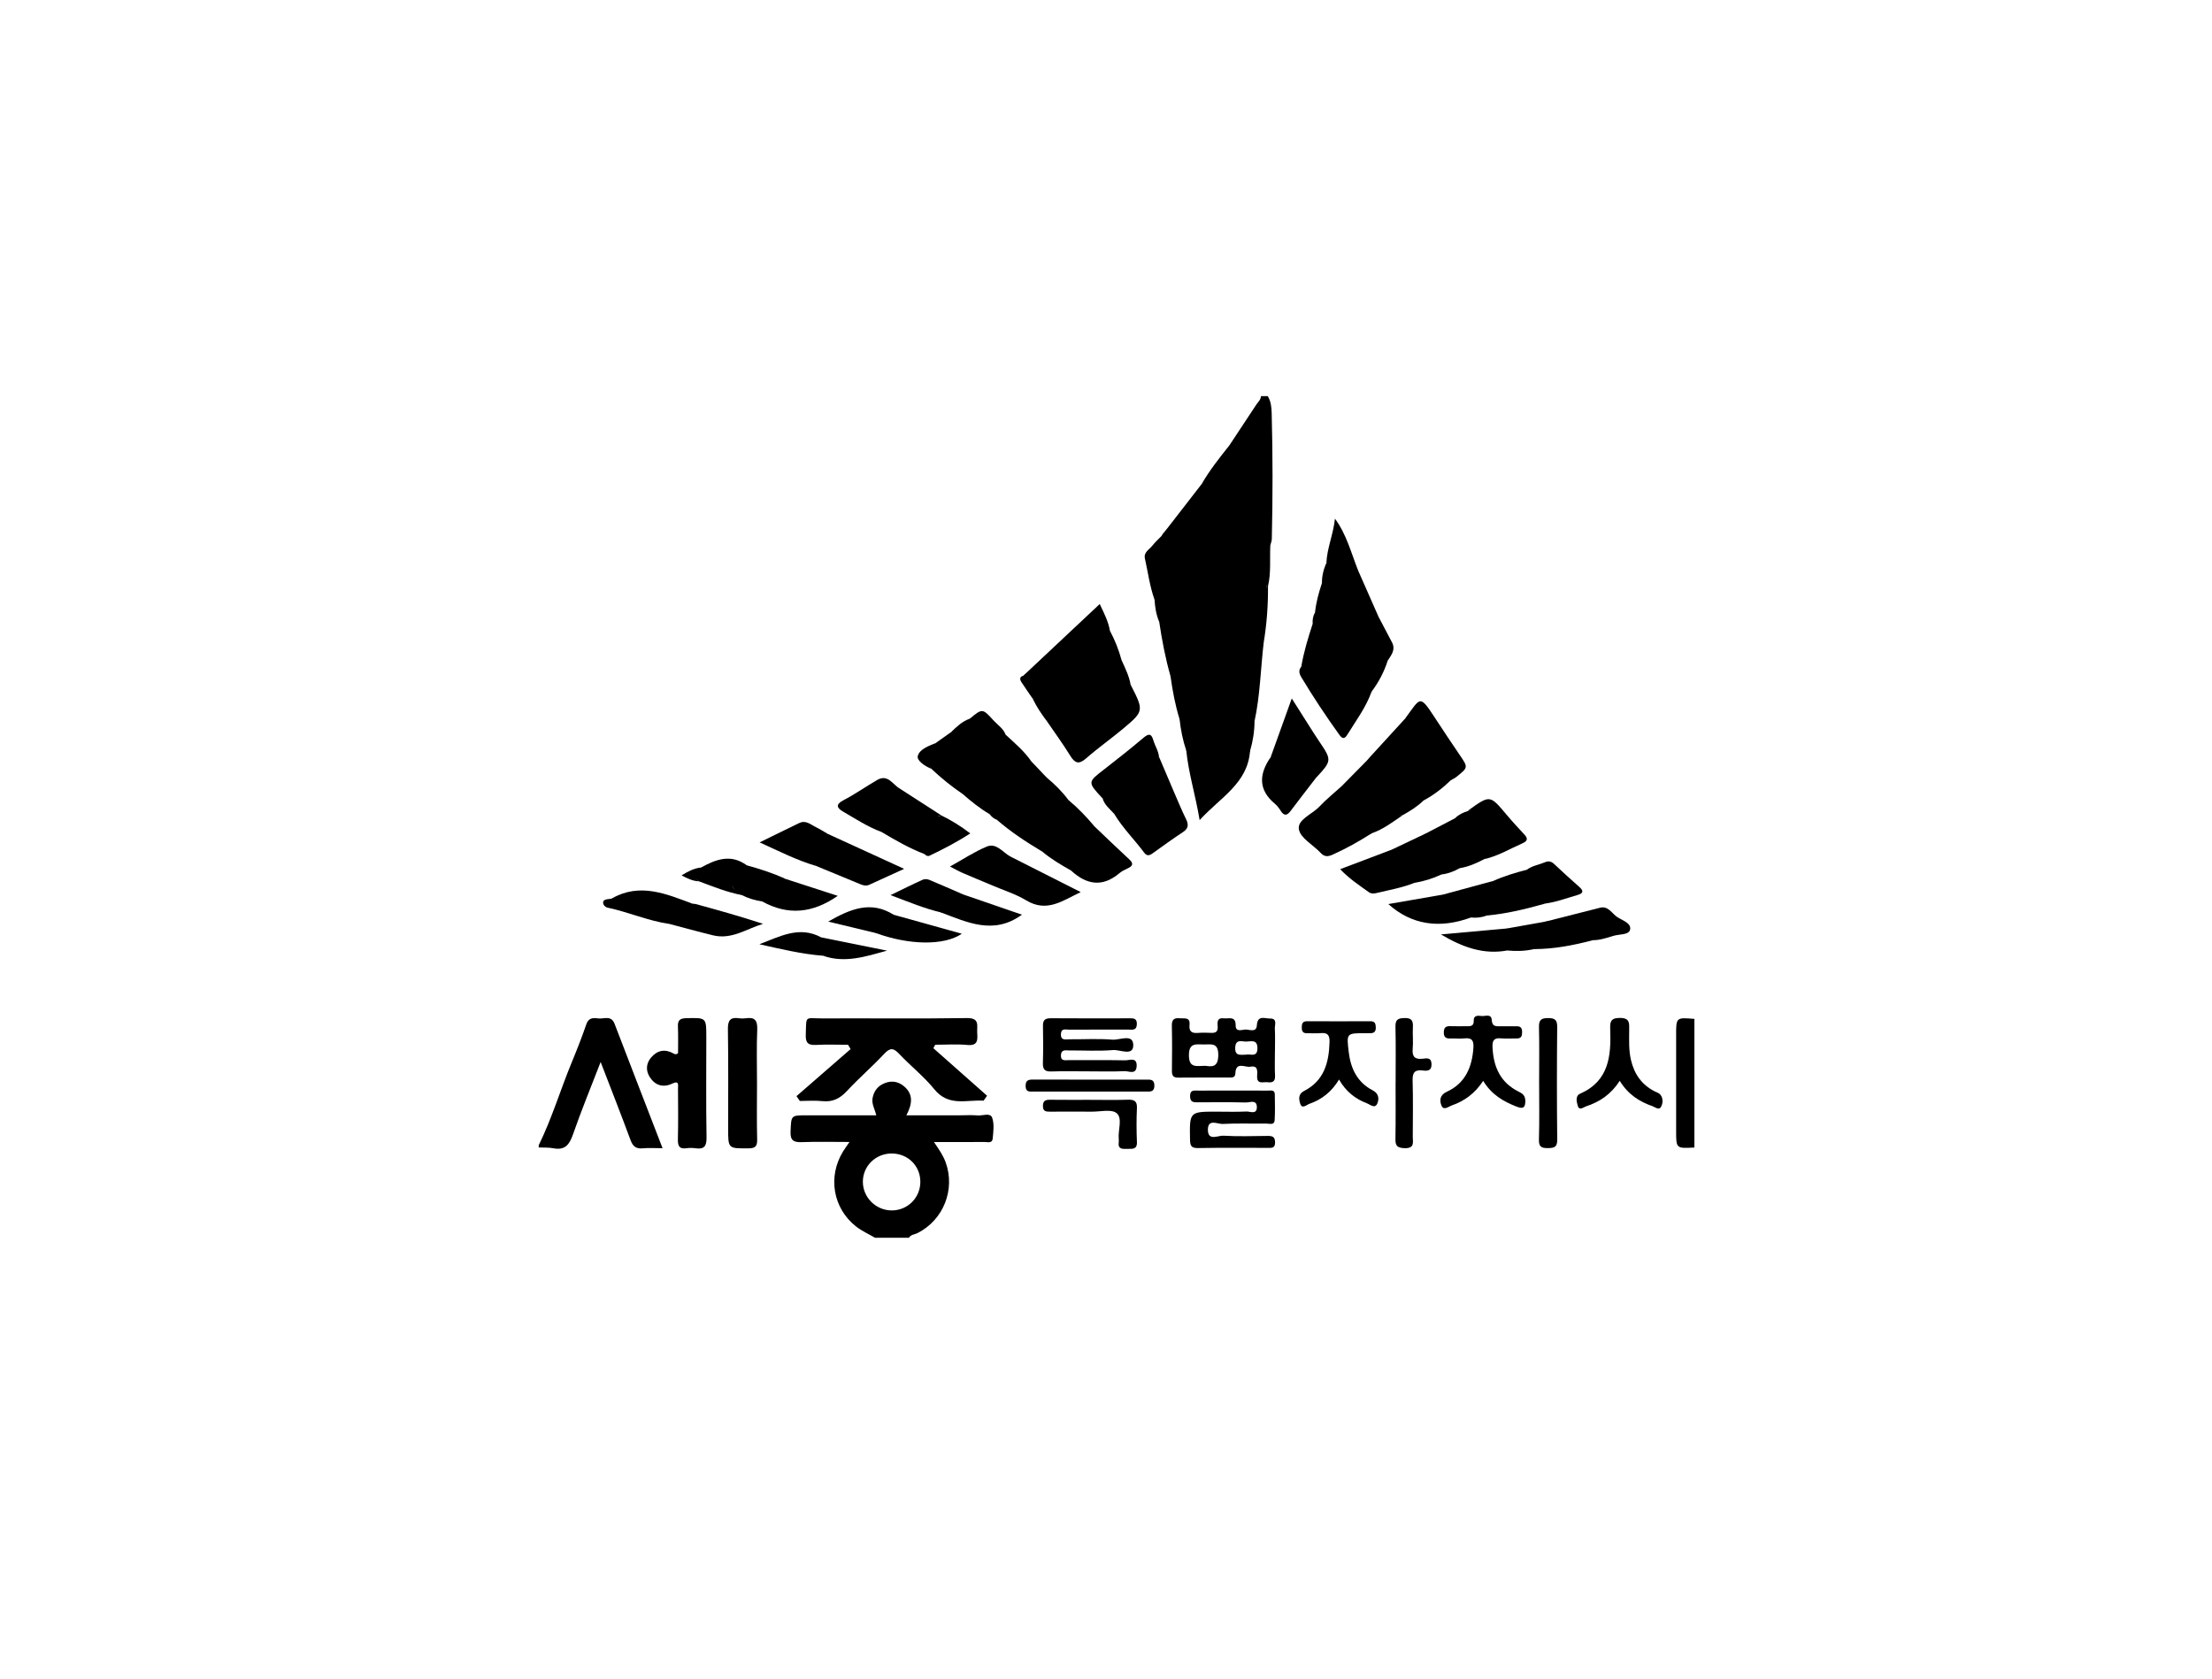 <?xml version="1.0" encoding="UTF-8"?> <!-- Generator: Adobe Illustrator 25.0.1, SVG Export Plug-In . SVG Version: 6.00 Build 0) --> <svg xmlns="http://www.w3.org/2000/svg" xmlns:xlink="http://www.w3.org/1999/xlink" version="1.1" id="레이어_1" x="0px" y="0px" viewBox="0 0 581.54 441.49" style="enable-background:new 0 0 581.54 441.49;" xml:space="preserve"> <style type="text/css"> .st0{fill:#020202;} .st1{fill:#3E3A39;} </style> <g> <path d="M323.15,117.2c2.37-3.59,4.73-7.18,7.11-10.76c0.48-0.73,1.21-1.31,1.25-2.28c0.59,0,1.19,0,1.78,0 c0.86,1.4,1,2.99,1.04,4.54c0.29,11.01,0.29,22.01,0.03,33.02c-0.01,0.57-0.26,1.13-0.4,1.69c-1.12-1.01-0.93-2.36-0.96-3.65 c0.06-3.38-0.09-6.76-0.01-10.13c0.21-4.01,0.05-8.02,0.06-12.03c0-0.88-0.07-1.77-0.35-2.61c-0.89-2.66-3.18-3.14-5.17-1.15 C326.23,115.15,325.59,117.36,323.15,117.2z"></path> <path d="M333.77,139.74c0.07,1.23,0.14,2.45,0.2,3.68c-0.18,3.57,0.23,7.17-0.61,10.7c-0.41-0.24-0.66-0.61-0.86-1.02 c-1.65-1.89-3.8-2.23-6.08-1.74c-1.26,0.27-2.52,0.64-3.77,0.4c-5.13-1.02-10.12,0.05-15.17,0.67c-2.19,0.27-3.23,0.98-3.11,3.22 c0.04,0.77-0.06,1.59-0.82,2.09c-1.28-3.52-1.73-7.23-2.55-10.85c-0.38-1.67,1.14-2.37,1.95-3.4c0.72-0.92,1.6-1.71,2.41-2.55 c2.65-4.03,6.67-4.38,10.92-4.02c4.05,0.34,8.08,0.39,12.13-0.11C331.75,136.37,333.11,137.19,333.77,139.74z"></path> <path d="M303.54,157.73c0.3-6.17,0.29-6.25,6.99-6.66c3.97-0.24,7.92-1.22,11.96-0.12c1.39,0.38,3.04,0.4,4.44-0.87 c0.96-0.87,5.55,1.36,6.24,2.85c-0.37,2.33-0.09,4.7-0.48,7.03c-0.5,3.02-2.31,4.69-5.37,4.69c-5.29,0-10.58-0.26-15.84,0.67 c-1.8,0.32-3.51-0.23-5-1.34c-0.51-0.38-0.92-1.15-1.71-0.43C303.98,161.7,303.65,159.74,303.54,157.73z"></path> <path d="M304.77,163.56c0.04-0.59,0.08-1.17,0.16-2.4c3.27,5.5,8.07,3.27,12.05,2.67c3.37-0.51,6.54,0.5,9.9-0.04 c3.2-0.52,4.62-0.9,5.23-4.27c0.39-2.19,0.71-4.39,1.06-6.59c0.06,0.39,0.13,0.79,0.19,1.18c0.04,5-0.32,9.97-1.14,14.91 c-0.55,1.92-0.92,3.89-1.06,5.87c-0.12,1.73-0.81,2.49-2.57,2.42c-4.04-0.17-8.08-0.09-12.09,0.49c-1.78,0.26-3.55,0.14-5.29-0.28 c-1.2-0.29-2.35-0.16-3.48,0.29C306.4,173.13,305.48,168.37,304.77,163.56z"></path> <path d="M297.25,180.05c3.52,6.91,3.55,6.94-2.21,11.75c-3.11,2.59-6.44,4.93-9.47,7.6c-1.99,1.75-3.01,1.27-4.26-0.77 c-1.91-3.09-4.06-6.03-6.11-9.03c0.79-2.29,2.33-3.54,4.62-4.54c4.23-1.84,8.01-4.62,12.24-6.52 C294.98,177.22,295.64,177.41,297.25,180.05z"></path> <path d="M307.73,177.8c0.05-1.1,0.13-1.84,1.71-1.42c5.63,1.48,11.28,0.2,16.89-0.33c1.36-0.13,4.08,2.89,4.35-1.24 c0.12-1.85,1.17-3.56,0.85-5.48c-0.02-0.15,0.09-0.41,0.2-0.46c0.12-0.05,0.32,0.09,0.49,0.15c-0.8,6.9-0.93,13.87-2.41,20.69 c-0.14-0.49-0.59-0.56-1.01-0.3c-2,1.21-4.2,1.76-6.51,1.53c-2.26-0.22-4.5-0.37-6.76-0.01c-2.09,0.33-3.83-0.59-5.42-1.83 C308.96,185.41,308.26,181.62,307.73,177.8z"></path> <path d="M333.77,139.74c-1.05-2.27-3.15-2.51-5.13-2.2c-4.29,0.66-8.53,0.51-12.82,0.09c-3.88-0.38-7.53,0.47-10.48,3.3 c3.54-4.56,7.07-9.13,10.61-13.69c4.82-4.95,10.72-2.72,16.31-2.42c0.83,0.05,1.31,0.73,1.34,1.67c0.03,0.86-0.25,1.77,0.27,2.58 C333.83,132.62,333.8,136.18,333.77,139.74z"></path> <path d="M360.59,181.88c-1.46,4.1-4.06,7.56-6.31,11.21c-0.63,1.03-1.19,1.47-2.12,0.19c-3.56-4.95-6.93-10.01-10.06-15.24 c-0.55-0.92-0.76-1.81,0-2.71c1.17-3.53,1.91-4.18,4.87-2.82c3.85,1.76,7.89,3,11.68,4.87 C360.64,178.35,361.5,179.71,360.59,181.88z"></path> <path d="M253.1,208.79c-2.95-1.97-5.67-4.22-8.26-6.64c-0.29-0.39-0.74-0.6-1.08-0.94c-2.01-2.02-1.95-2.87,0.39-4.51 c0.62-0.43,1.42-0.6,1.84-1.31c1.36-0.97,2.72-1.93,4.08-2.9c1.83-0.89,3.34-2.23,4.89-3.51c3.3-2.72,3.33-2.74,6.23,0.45 c1.1,1.21,2.58,2.12,3.19,3.75c-3.6,1.82-6,4.92-8.48,7.93c-0.62,0.75-1,1.74-1.78,2.33c-1.6,1.21-1.97,2.56-0.86,4.29 C253.47,208.05,253.43,208.47,253.1,208.79z"></path> <path d="M253.1,208.79c-1.66-2.31-1.81-3.9,0.72-6.27c2.34-2.2,4.4-4.94,6.55-7.47c1.14-1.34,2.3-2.05,4.01-1.87 c2.38,2.21,4.88,4.31,6.75,7.02c-2.5,2.18-4.86,4.46-7.05,6.97c-1.83,2.1-4.13,3.76-3.86,6.95 C257.65,212.61,255.33,210.76,253.1,208.79z"></path> <path d="M310.11,189.1c0.12-0.29,0.12-1.02,0.53-0.65c0.58,0.52,1.07,1.38,1.83,1.36c5.36-0.13,10.83,1.35,16.06-0.93 c0.39-0.17,0.62-0.7,1.04-1.21c0.09,0.76,0.17,1.4,0.25,2.04c-0.02,2.64-0.43,5.22-1.17,7.75c-2.17,4.56-6.11,5.01-10.51,4.68 c-3.2-0.24-5.49-1.43-6.26-4.75C310.97,194.7,310.42,191.92,310.11,189.1z"></path> <path d="M360.59,181.88c0.15-3.58-2.87-4.57-5.18-5.12c-2.54-0.6-4.71-1.79-6.95-2.83c-3.72-1.71-4.46-1.74-6.35,1.39 c0.64-3.85,1.79-7.57,2.99-11.28c1.81-0.62,3.51,0,5.12,0.66c4.07,1.66,8.11,3.43,12.17,5.12c1.66,0.69,3.32,1.55,2.44,3.9 C363.88,176.69,362.46,179.4,360.59,181.88z"></path> <path d="M291.8,165.86c1.31,2.45,2.33,5.02,3.05,7.7c-3.22-1.6-5.65,0.3-8.25,1.76c-5.03,2.81-10.22,5.34-15.08,8.44 c-0.98-1.43-1.98-2.85-2.93-4.3c-0.48-0.73-0.67-1.46,0.47-1.8c2.6-1.77,5.1-3.73,7.27-5.95c3.48-3.58,8.13-5.11,12.19-7.67 C290.23,162.96,291.14,164.45,291.8,165.86z"></path> <path d="M381.43,205.16c-2.15,2.08-4.5,3.91-7.15,5.32c-0.36-3.91-4.02-5.94-5.34-9.31c-0.24-0.62-0.8-1.12-1.18-1.7 c-2.17-3.31-2.27-3.33-5.31-0.99c-0.69,0.53-1.33,1.28-2.34,0.65c3.1-3.39,6.19-6.78,9.29-10.16c1.44-0.74,2.49,0.08,3.39,1 c3.39,3.44,6.01,7.5,9.14,11.15C383.1,202.48,382.28,203.9,381.43,205.16z"></path> <path d="M217.59,219.26c6.49,2.97,12.98,5.95,20.11,9.21c-3.48,1.59-6.32,2.89-9.17,4.19c-0.78,0.35-1.53,0.19-2.28-0.12 c-3.89-1.61-7.79-3.22-11.69-4.83c-0.79-1.01-2.86-0.96-2.51-2.87c0.4-2.15,1.13-4.24,2.75-5.76 C215.56,218.37,216.67,218.86,217.59,219.26z"></path> <path d="M334.06,199.1c1.8-5.01,3.6-10.02,5.55-15.44c2.02,3.19,3.9,6.16,5.78,9.12c0.42,0.67,0.86,1.33,1.3,1.98 c3.52,5.2,3.52,5.2-0.8,9.88C340.78,205.66,335.62,203.24,334.06,199.1z"></path> <path d="M360.11,199.13c1.33-0.13,2.04-1.19,2.75-2.06c1.57-1.9,3.09-1.57,4.32,0.11c2.47,3.38,4.11,7.32,7.24,10.26 c0.93,0.88,0.19,2.03-0.15,3.04c-1.6,1.57-3.48,2.75-5.43,3.83c-3.65,0.8-5.14-2.19-6.97-4.25c-1.13-1.27-1.64-3.09-2.59-4.59 c-1.16-1.82-1.25-3.66,0.06-5.46C359.6,199.72,359.86,199.42,360.11,199.13z"></path> <path d="M271.52,183.76c1.7-1.96,3.82-3.4,6.09-4.55c4.3-2.18,8.65-4.27,12.72-6.87c2.05-1.31,3.26-0.08,4.52,1.22 c0.96,2.11,1.99,4.18,2.4,6.49c-1.44-1.82-2.97-2-5.07-0.81c-3.67,2.08-7.29,4.34-11.06,6.09c-2.4,1.11-4.15,2.57-5.93,4.26 C273.8,187.76,272.52,185.85,271.52,183.76z"></path> <path d="M364.83,173.73c0.17-2.38-1.74-2.92-3.34-3.49c-5.5-1.96-10.6-5-16.39-6.19c-0.06-1.04,0.06-2.04,0.62-2.95 c0.62-1.13,0.75-2.38,1-3.62c0.37-1.84,1.4-2.63,3.4-2.02c3.39,1.04,6.48,2.75,9.74,4.07c1.25,0.51,1.66,1.89,2.6,2.73 c1.17,2.23,2.36,4.45,3.52,6.69C366.96,170.87,365.76,172.27,364.83,173.73z"></path> <path d="M359.34,200.01c-1.18,4.85,2.12,8.02,4.62,11.27c1.03,1.34,2.48,3.31,4.88,3.03c-2.64,1.82-5.2,3.77-8.28,4.84 c-3.7,1.78-5.98,0.2-7.62-3.12c-0.42-0.86-1.09-1.61-1.61-2.43c-1.32-2.1-1.43-3.99,0.7-5.65c0.38-0.3,0.69-0.69,0.7-1.23 C354.94,204.48,357.14,202.25,359.34,200.01z"></path> <path d="M289.86,209.94c-3.97-4.29-3.94-4.25,0.42-7.62c3.5-2.7,6.96-5.47,10.35-8.32c1.39-1.17,2.07-1.14,2.6,0.69 c0.44,1.49,1.37,2.83,1.49,4.44c-0.15,0.26-0.26,0.54-0.22,0.84c0.64,4.33,0.52,4.58-3.5,6.63c-1.75,0.89-3.47,1.82-5.22,2.7 C293.93,210.24,291.96,210.77,289.86,209.94z"></path> <path d="M333.86,129.06c-1.22-0.85,0.21-2.84-1.22-3.34c-1.91-0.67-3.98-0.95-6.03-0.75c-3.63,0.36-7.51-0.39-10.67,2.26 c2.08-3.57,4.63-6.81,7.2-10.03c2-0.93,2.79-2.99,4.23-4.45c2.05-2.09,5.35-1.29,6,1.57C334.48,119.19,333.69,124.15,333.86,129.06 z"></path> <path d="M275.14,204.43c2.15,1.78,4.13,3.74,5.8,6c0.42,0.99,1.09,1.85,1.44,2.88c0.31,0.92,0.35,1.81-0.54,2.36 c-2.62,1.63-3.82,4.4-5.53,6.75c-0.62,0.86-1.27,1.46-2.35,1.48c-4.15-2.48-8.19-5.12-11.85-8.3c0.63-1.6,1.71-0.75,2.61-0.41 c1.59,0.59,2.89,0.33,3.9-1.08c1.04-1.45,2.36-2.64,3.6-3.9c1.4-1.44,2.69-2.91,2.24-5.16 C274.37,204.6,274.63,204.31,275.14,204.43z"></path> <path d="M275.14,204.43c0.56,1.96,0.08,3.67-1.29,5.14c-1.8,1.94-3.79,3.69-5.37,5.86c-0.99,1.36-2.63,1.15-4.04,0.45 c-0.78-0.39-1.43-1.16-2.33-0.29c-0.78-0.3-1.42-0.79-1.9-1.47c-1.56-2.69-0.21-4.35,1.91-5.93c1.48-1.1,2.52-2.68,3.67-4.13 c1.39-1.75,3.03-3.31,5.33-3.87C272.47,201.61,273.81,203.02,275.14,204.43z"></path> <path d="M352.73,206.72c0.43,0.26,0.51,0.67,0.14,0.94c-3.24,2.36-1.6,4.73-0.02,7.09c0.55,0.82,1.28,1.52,1.73,2.38 c1.06,2.05,2.39,3.04,4.66,1.69c0.45-0.27,0.96-0.07,1.33,0.33c-3.29,2.11-6.69,4.01-10.27,5.61c-1.28,0.57-2.14,0.54-3.12-0.51 c-1.96-2.09-5.29-3.86-5.7-6.17c-0.45-2.56,3.48-3.95,5.38-5.97C348.67,210.19,350.76,208.51,352.73,206.72z"></path> <path d="M308.8,208.63c0.99,2.24,1.9,4.52,2.99,6.71c0.72,1.46,0.7,2.48-0.78,3.46c-2.71,1.78-5.33,3.69-7.97,5.58 c-0.83,0.6-1.51,0.8-2.23-0.17c-2.57-3.45-5.67-6.49-7.89-10.21c0.97-1.47,1.74-0.22,2.24,0.34c1.51,1.71,2.85,1.46,4.6,0.26 C302.73,212.56,305.84,210.71,308.8,208.63z"></path> <path d="M182.05,237.63c0.29,0.03,0.6,0.03,0.88,0.1c5.87,1.61,11.73,3.24,17.67,5.2c-4.32,1.3-8.23,4.22-13.15,3.02 c-3.81-0.93-7.6-1.98-11.39-2.98c-0.64-0.66-0.97-1.46-1.13-2.35c-0.52-2.86,0.88-4.3,3.74-3.83 C179.81,236.97,180.9,237.41,182.05,237.63z"></path> <path d="M273.97,223.9c1.94-1.12,2.48-3.36,3.87-4.96c1.13-1.3,1.74-3.01,3.53-3.71c1.13-0.44,0.52-1.2,0.31-1.94 c-0.28-0.95-1.56-1.65-0.73-2.87c2.47,2.05,4.67,4.36,6.73,6.82c0.13,0.71,0.63,1.21,1,1.78c1.79,2.73,1.71,3.16-1.03,5.04 c-1.24,0.85-1.66,2.41-2.95,3.24c-0.99,0.63-1.85,1.47-3.08,1.63C278.94,227.43,276.32,225.87,273.97,223.9z"></path> <path d="M265.59,225.21c6.04,3.05,12.08,6.11,18.53,9.37c-4.77,2.26-8.87,5.47-14.34,2.17c-2.74-1.66-5.91-2.63-8.88-3.91 c-0.08-0.96,0.78-0.98,1.33-1.31c2.26-1.38,4.42-2.8,2.75-5.98c-0.03-0.05,0.06-0.18,0.12-0.25 C265.2,225.14,265.37,225.11,265.59,225.21z"></path> <path d="M311.88,197.39c0.15-0.24,0.15-1.03,0.54-0.54c0.86,1.08,0.17,3.15,1.92,3.67c2.71,0.8,5.49,1.23,8.35,0.84 c2.57-0.35,4.23-1.74,5.2-4.08c0.57-1.39,0.57-0.18,0.75,0.18c-0.62,8.57-7.8,12.2-13.25,18.19 C314.28,209,312.47,203.33,311.88,197.39z"></path> <path d="M236.59,207.39c3.63,2.34,7.26,4.68,10.88,7.02c-2.58,0.42-4.51,1.81-5.88,4c-0.89,1.42-1.54,2.8,0.42,4 c0.71,0.44,1.42,1.12,1.08,2.19c-3.98-1.52-7.66-3.64-11.31-5.81c-2.01-1.37-2.1-3.08-0.93-5.06c0.99-1.68,1.57-3.59,2.85-5.11 C234.43,207.75,235.14,206.68,236.59,207.39z"></path> <path d="M308.8,208.63c-1.73,3.2-5.35,3.92-7.9,6.05c-0.52,0.43-1.29,0.6-1.72,1.09c-1.5,1.7-2.6,0.96-3.89-0.31 c-0.63-0.63-0.97-2-2.38-1.47c-1.13-1.26-2.54-2.32-3.04-4.06c4.91-0.11,8.69-3.1,12.84-5.12c1.38-0.67,2.68-1.81,1.67-3.81 c-0.31-0.61-0.26-1.36,0.37-1.89C306.09,202.29,307.44,205.46,308.8,208.63z"></path> <path d="M406.27,237.59c-5.05,1.44-10.14,2.67-15.39,3.16c-0.22-0.42-0.08-0.89,0.29-0.97c3.44-0.75,2.58-3.02,1.9-5.24 c-0.29-0.94-0.67-1.85-0.53-2.87c2.86-1.29,5.85-2.19,8.88-2.97c4.55-1.02,6.48,0.71,5.74,5.27 C406.95,235.18,407.24,236.55,406.27,237.59z"></path> <path d="M383.78,228.29c-1.5,0.84-3.07,1.46-4.8,1.65c-3.18-1.57-3.63-4.94-5.01-7.69c-0.56-1.12,0.89-1.91,0.75-3.02 c2.62-1.36,5.24-2.73,7.86-4.09c2.52,1.12,2.76,3.71,3.73,5.82c0.16,0.35,0.07,0.78,0.16,1.16 C387.37,226.24,387.38,226.24,383.78,228.29z"></path> <path d="M371.84,232.16c-3.13,1.25-6.43,1.83-9.68,2.61c-0.77,0.18-1.56,0.35-2.28-0.16c-2.54-1.82-5.16-3.55-7.55-6.05 c4.7-1.78,9.15-3.47,13.6-5.15c1.81,0.99,1.65,3.12,2.02,4.59c0.53,2.06,1.27,3.05,3.26,3.32 C371.59,231.37,371.86,231.71,371.84,232.16z"></path> <path d="M362.46,162.27c-3.88-3.01-8.53-4.44-12.97-6.3c-1.51-0.63-2.19,0.45-2.44,1.72c-0.24,1.23-0.11,2.58-1.33,3.42 c0.26-2.64,0.96-5.18,1.79-7.69c0.86-1.68,0.76-3.58,1.21-5.36l0,0.01c1.44-2.13,3.2-2.23,5.22-0.86c1.13,0.76,2.16,1.63,3.05,2.66 C358.81,154,360.64,158.14,362.46,162.27z"></path> <path d="M334.06,199.1c1.86,2.44,4.44,3.71,7.18,4.98c1.64,0.76,3.27-0.75,4.65,0.57c-2.19,2.86-4.42,5.69-6.57,8.58 c-0.97,1.29-1.75,1.37-2.64-0.05c-0.42-0.66-0.9-1.32-1.5-1.82C330.7,207.63,331.02,203.49,334.06,199.1z"></path> <path d="M281.6,228.93c1.57-1.8,4.13-2.67,4.87-5.23c5.14-0.98,1.42-3.78,1.21-5.87c-0.02-0.19-0.01-0.39-0.01-0.59 c3.06,2.91,6.08,5.85,9.19,8.71c1.13,1.04,1.06,1.7-0.3,2.35c-0.79,0.38-1.63,0.76-2.29,1.33 C289.81,233.39,285.63,232.64,281.6,228.93z"></path> <path d="M236.59,207.39c-3.09,0.91-3.26,4.03-4.76,6.15c-1.32,1.86-1.41,3.49-0.04,5.25c-3.63-1.35-6.86-3.46-10.17-5.39 c-1.51-0.88-2.09-1.82,0.1-2.96c3.06-1.59,5.9-3.59,8.88-5.33C233.45,203.45,234.7,206.34,236.59,207.39z"></path> <path d="M392.53,231.66c1.49,1.91,1.62,4.27,2.16,6.5c0.23,0.98-0.34,1.06-0.96,1.41c-0.91,0.52-2.21,0.06-2.86,1.17 c-1.34,0.53-2.73,0.67-4.15,0.52c-1.13-0.38-2.28,0-3.42-0.03c-3.69-0.09-4.65-1.22-4.02-4.88c0.07-0.38,0.18-0.75,0.19-1.14 C383.83,234.04,388.18,232.85,392.53,231.66z"></path> <path d="M265.59,225.21c1.5,3.71,0.22,5.81-4.68,7.63c-2.63-1.1-5.27-2.19-7.89-3.32c-0.98-0.42-1.91-0.97-3.26-1.66 c3.46-1.92,6.44-3.91,9.68-5.25C261.95,221.57,263.61,224.12,265.59,225.21z"></path> <path d="M182.05,237.63c-0.99,0.14-1.91-0.14-2.87-0.36c-2.94-0.68-4.03,0.47-3.43,3.4c0.16,0.76,0.2,1.53,0.3,2.3 c-5.59-0.8-10.78-3.12-16.28-4.29c-0.64-0.13-1.29-0.76-1.2-1.46c0.08-0.62,0.83-0.75,1.44-0.81c0.29-0.03,0.62-0.03,0.87-0.17 C168.24,232.05,175.13,235.05,182.05,237.63z"></path> <path d="M371.84,232.16c-0.74-0.67-1.66-0.35-2.5-0.45c-0.84-0.1-1.87-0.64-1.73-1.26c0.59-2.68-2.11-4.49-1.67-7.05 c2.93-1.39,5.86-2.79,8.79-4.18c0.26,0.09,0.53,0.19,0.79,0.28c-1.73,4.32,0.67,7.07,3.63,9.63c0.1,0.09-0.1,0.53-0.17,0.81 C376.71,231.02,374.32,231.74,371.84,232.16z"></path> <path d="M243.09,224.6c-0.43-0.53-0.76-1.32-1.31-1.53c-3.05-1.18-2-2.98-1.02-5c0.81-1.66,2.96-2.07,3.38-4.24 c0.14-0.74,2,1.28,3.32,0.58c2.6,1.28,5.07,2.77,7.63,4.74c-3.57,2.33-7.11,4.14-10.7,5.86 C243.92,225.24,243.44,225.01,243.09,224.6z"></path> <path d="M383.78,228.29c0.44-0.51,0.81-1.1,1.33-1.5c1.29-0.97,1.64-1.46,0.99-3.54c-0.9-2.91-2.07-5.53-3.53-8.12 c0.94-0.95,2.11-1.48,3.36-1.88c0.74-0.26,1.43-0.64,2.11-1.02c1.32-0.74,2.37-0.3,2.97,0.87c1.47,2.88,2.73,5.85,2.87,9.16 c0.11,2.54-2.17,2.65-3.6,3.63C388.22,226.97,386.1,227.91,383.78,228.29z"></path> <path d="M247.28,239.9c-4.3-1.01-8.34-2.73-13.16-4.52c3.27-1.58,5.86-2.88,8.51-4.07c0.47-0.21,1.2-0.15,1.7,0.06 c3,1.24,5.97,2.57,8.95,3.86C253.96,240.16,253.31,240.67,247.28,239.9z"></path> <path d="M381.43,205.16c0.37-2.01,0.16-3.47-1.51-5.28c-2.41-2.61-4.5-5.6-6.75-8.41c-1.05-1.31-2.14-2.22-3.77-2.51 c4.08-5.46,3.7-6.58,7.86-0.19c2.14,3.28,4.31,6.54,6.52,9.78c2.21,3.24,2.24,3.23-0.86,5.72 C382.47,204.64,381.93,204.87,381.43,205.16z"></path> <path d="M206.41,231.08c4.51,1.46,9.03,2.93,13.84,4.49c-6.67,4.63-13.14,5.19-19.87,1.47c-0.18-1.01,0.63-1.36,1.28-1.67 c1.29-0.62,2.22-1.35,2.3-2.97C204.04,230.86,205.06,230.54,206.41,231.08z"></path> <path d="M217.59,219.26c-3.04-0.66-3.1,2.04-4.23,3.64c-1.54,2.19,0.09,3.39,1.2,4.81c-5.02-1.47-9.64-3.84-14.85-6.2 c3.79-1.85,7.1-3.5,10.44-5.1c1.74-0.83,3.01,0.45,4.39,1.11C215.59,218.03,216.57,218.68,217.59,219.26z"></path> <path d="M396.17,244.15c3.34-0.6,6.69-1.19,10.03-1.79c4.5-0.61,5.66-0.05,5.84,2.89c0.11,1.75-0.51,2.92-2.43,3.41 c-2.08,0.54-4.25,0.28-6.29,0.91c-2.32,0.53-4.66,0.6-7.02,0.37c0.65-1.7,2.04-0.14,2.74-0.68c0.61,0.02,0.11-0.51,0.23-0.13 c0.03,0.08-0.05,0.12-0.25,0.11C395.06,248.97,394.33,247.67,396.17,244.15z"></path> <path d="M390.3,225.9c3.36-2.71,3.72-5.03,1.44-9.12c-0.14-0.26-0.38-0.51-0.4-0.78c-0.37-3.74-2.5-3.97-5.39-2.75 c0.06-0.08,0.1-0.18,0.18-0.23c5.59-4.01,5.58-3.99,9.92,1.17c1.52,1.81,3.13,3.55,4.74,5.28c0.93,1,0.82,1.67-0.43,2.23 C397.03,223.17,393.89,225.08,390.3,225.9z"></path> <path d="M403.32,249.57c1.47-1.26,3.38-0.67,5.05-1.08c1.89-0.47,3.13-0.89,2.96-3.1c-0.18-2.33-1.32-3.34-3.66-2.96 c-0.47,0.08-0.98-0.04-1.47-0.06c4.76-1.21,9.52-2.42,14.28-3.63c2.6,2.85,1.85,6.57-1.71,8.5 C413.7,248.56,408.59,249.57,403.32,249.57z"></path> <path d="M234.95,240.54c5.96,1.66,11.91,3.32,17.92,4.99c-4.6,3.17-13.89,3.05-22.79-0.24c-0.06-0.45,0.15-0.83,0.55-0.89 c1.94-0.28,3.26-1.07,3.24-3.31C233.86,240.63,234.36,240.29,234.95,240.54z"></path> <path d="M379.48,235.22c1.03,0.12,0.88,0.63,0.64,1.43c-0.88,2.96-0.14,3.85,2.97,4c1.22,0.06,2.58-0.51,3.63,0.61 c-8.31,3.06-15.68,1.91-21.72-3.53C369.93,236.89,374.7,236.05,379.48,235.22z"></path> <path d="M247.28,239.9c0.45-0.14,0.91-0.44,1.35-0.41c4.05,0.32,4.11,0.27,3.78-3.67c-0.04-0.47,0.49-0.51,0.86-0.6 c5.08,1.75,10.16,3.5,15.4,5.3C261.17,245.98,254.24,242.48,247.28,239.9z"></path> <path d="M206.41,231.08c-0.63,0.14-1.87,0.05-1.68,0.73c1.16,4.03-2.94,3.48-4.35,5.23c-1.88-0.29-3.68-0.81-5.38-1.68 c-3.24-1.56-3.88-4.96-1.43-7.55c0.83-0.87,1.78-0.57,2.73-0.28C199.75,228.49,203.17,229.55,206.41,231.08z"></path> <path d="M216.39,251.32c-5.68-0.44-11.18-1.79-16.74-3.02c5.3-2,10.46-4.95,16.25-1.81c0.53,0.88,1.51,0.71,2.3,0.98 c0.9,0.31,2.13,0.37,1.98,1.68c-0.15,1.29-1.04,2.05-2.44,1.96C217.26,251.08,216.79,250.9,216.39,251.32z"></path> <path d="M396.17,244.15c0.31,0.28,1.52-0.23,1.02,0.54c-1.97,3.07-1.68,3.85,2,4.24c0.37,0.04,0.74,0.07,1.41,0.13 c-1.53,0.95-3.11-0.09-4.3,0.87c-6.17,1.14-11.64-0.75-17.48-4.22C385.01,245.16,390.59,244.66,396.17,244.15z"></path> <path d="M234.95,240.54c-0.08,0.06-0.23,0.12-0.23,0.17c0.16,3.27-1.75,4.42-4.65,4.59c-3.92-0.94-7.83-1.88-12.33-2.96 C223.65,238.95,229,236.79,234.95,240.54z"></path> <path d="M406.27,237.59c0.15-1.55-0.41-3,0.37-4.72c0.95-2.08-1.7-4.03-5.23-4.18c1.46-1.07,3.25-1.31,4.86-1.99 c0.93-0.4,1.66-0.14,2.38,0.55c2.14,2.02,4.32,4,6.52,5.94c1.15,1.02,1.2,1.68-0.42,2.15C411.94,236.15,409.19,237.2,406.27,237.59 z"></path> <path d="M196.31,227.53c-3.42-0.44-2.48,2.84-3.45,4.34c-1.2,1.86,1.32,2.35,2.15,3.49c-3.9-0.74-7.56-2.24-11.25-3.61 c-2.34-1.48-2.24-2.12,0.58-3.64C188.23,225.95,192.16,224.48,196.31,227.53z"></path> <path d="M291.8,165.86c-1.33-1.5-2.28-1.44-4.36-0.45c-6.39,3.04-11.58,7.59-17.01,11.89c-0.34,0.27-0.91,0.25-1.37,0.36 c6.64-6.24,13.29-12.47,20.06-18.83C290.26,161.25,291.39,163.41,291.8,165.86z"></path> <path d="M356.99,149.86c-1.09,0.02-1.93-0.74-2.53-1.37c-1.87-1.99-3.73-1.76-5.75-0.42c0.16-3.94,1.84-7.61,2.25-11.69 C353.96,140.44,355.2,145.28,356.99,149.86z"></path> <path d="M216.39,251.32c0.3-0.45,0.76-0.56,1.26-0.62c1.05-0.13,2.07-0.63,1.99-1.73c-0.07-1-1.26-0.98-2.08-1.24 c-0.65-0.2-1.86,0.16-1.65-1.24c5.77,1.16,11.54,2.33,17.31,3.49C227.61,251.52,222.11,253.35,216.39,251.32z"></path> <path d="M418.77,247.24c2.64-2.42,3.06-5.28,1.71-8.5c2.23-0.69,3.21,1.34,4.56,2.31c1.34,0.96,3.88,1.61,3.52,3.39 c-0.3,1.46-2.85,1.17-4.39,1.65C422.41,246.63,420.65,247.22,418.77,247.24z"></path> <path d="M246,195.39c-0.12,0.26-0.16,0.61-0.36,0.78c-3.07,2.7-3.08,2.69-0.79,5.98c-1.69-0.65-3.86-2.16-3.57-3.33 C241.72,197.02,244.11,196.17,246,195.39z"></path> <path d="M184.33,228.11c-1.13,1.07-2.76,2.05-0.58,3.64c-1.59-0.07-2.98-0.72-4.56-1.56C180.89,229.13,182.48,228.32,184.33,228.11 z"></path> <path d="M254.96,188.98c-1.18,1.8-2.69,3.14-4.89,3.51C251.53,191.07,252.99,189.67,254.96,188.98z"></path> <path d="M348.72,148.06c0.06,1.89,0.15,3.79-1.21,5.36C347.55,151.55,347.9,149.75,348.72,148.06z"></path> <g> <path d="M257.03,293.31c-1.57-0.14-3.16-0.03-4.74-0.03c-4.57,0-9.14,0-14.01,0c1.6-3.01,1.86-5.55-0.61-7.63 c-1.76-1.49-3.79-1.59-5.81-0.48c-1.36,0.76-2.14,1.98-2.45,3.53c-0.32,1.61,0.61,2.98,0.96,4.58c-6.22,0-12.25,0-18.28,0 c-4.22,0-4.05,0.02-4.25,4.19c-0.12,2.5,0.84,2.94,3.04,2.86c3.97-0.15,7.95-0.04,12.45-0.04c-0.83,1.22-1.29,1.84-1.69,2.49 c-4.06,6.61-2.68,14.93,3.4,19.72c1.51,1.19,3.33,2,5.01,2.98c2.97,0,5.93,0,8.9,0c0.5-0.86,1.49-0.84,2.25-1.22 c6.84-3.45,10.01-11.48,7.4-18.65c-0.64-1.75-1.68-3.27-3.06-5.3c4.82,0,9.02,0.02,13.23-0.02c0.8-0.01,2.07,0.43,2.2-0.83 c0.18-1.86,0.47-3.91-0.14-5.57C260.33,292.52,258.34,293.43,257.03,293.31z M234.39,318.29c-4.15-0.03-7.55-3.44-7.54-7.56 c0.01-4.15,3.39-7.43,7.62-7.41c4.25,0.02,7.53,3.3,7.49,7.51C241.93,315.01,238.57,318.32,234.39,318.29z"></path> <path d="M157.26,267.8c-1.26-0.17-2.5-0.22-3.09,1.48c-1.16,3.36-2.45,6.67-3.81,9.95c-3.01,7.27-5.25,14.84-8.73,21.92 c0,0.2,0,0.4,0,0.59c1.28,0.06,2.59-0.04,3.83,0.2c3.06,0.6,4.23-0.92,5.17-3.61c2.16-6.23,4.68-12.33,7.28-19.07 c2.79,7.24,5.39,13.85,7.85,20.51c0.61,1.65,1.41,2.36,3.19,2.19c1.62-0.16,3.27-0.03,5.24-0.03 c-4.32-11.19-8.49-21.94-12.62-32.72C160.67,266.86,158.75,268.01,157.26,267.8z"></path> <path d="M440.66,272.28c0,8.37,0,16.74,0,25.11c0,4.62,0,4.62,4.8,4.36c0-11.27,0-22.55,0-33.82 C440.65,267.52,440.65,267.52,440.66,272.28z"></path> <path d="M210.28,289.51c1.96,0,3.94-0.17,5.88,0.04c2.7,0.29,4.63-0.65,6.47-2.63c3.15-3.4,6.69-6.44,9.85-9.83 c1.58-1.7,2.48-1.49,3.95,0.07c2.98,3.16,6.46,5.89,9.18,9.24c3.81,4.7,8.53,2.73,12.98,3.03c0.3-0.43,0.61-0.86,0.91-1.3 c-4.71-4.17-9.42-8.34-14.12-12.5c0.16-0.3,0.33-0.61,0.49-0.91c2.81,0,5.65-0.21,8.44,0.06c2.87,0.27,2.7-1.39,2.6-3.26 c-0.1-1.83,0.72-3.86-2.69-3.81c-12.64,0.19-25.28,0.04-37.92,0.09c-4.83,0.02-4.28-0.99-4.46,4.35c-0.07,2.12,0.66,2.73,2.7,2.62 c2.8-0.16,5.61-0.04,8.42-0.04c0.22,0.38,0.44,0.75,0.67,1.13c-4.74,4.13-9.49,8.25-14.23,12.38 C209.69,288.65,209.99,289.08,210.28,289.51z"></path> <path d="M185.69,272.71c0-5.17,0-5.1-5.3-4.97c-1.71,0.04-2.23,0.61-2.16,2.24c0.1,2.36,0.03,4.73,0.03,6.96 c-0.49,0.43-0.84,0.27-1.2,0.08c-2.22-1.24-4.21-0.87-5.84,1.01c-1.38,1.59-1.49,3.49-0.38,5.22c1.42,2.2,3.54,2.82,5.92,1.68 c1.82-0.87,1.49,0.38,1.49,1.31c0.02,4.44,0.08,8.88-0.03,13.32c-0.04,1.72,0.32,2.65,2.25,2.38c0.77-0.11,1.59-0.11,2.36,0 c2.32,0.35,2.96-0.56,2.92-2.89C185.6,290.27,185.69,281.49,185.69,272.71z"></path> <path d="M333.88,267.83c-1.33,0.03-3.27-1.01-3.45,1.79c-0.13,2.04-2,1.03-3.09,1.11c-0.89,0.06-2.5,0.72-2.48-1.08 c0.02-2.58-1.79-1.72-3.1-1.87c-1.97-0.23-1.66,1.19-1.62,2.32c0.04,1.21-0.57,1.53-1.63,1.5c-1.18-0.04-2.37-0.09-3.55,0.01 c-1.62,0.14-2.41-0.37-2.23-2.12c0.22-2.12-1.38-1.61-2.59-1.73c-1.51-0.15-2.1,0.4-2.06,1.99c0.1,3.94,0.06,7.89,0.02,11.83 c-0.01,1.19,0.31,1.81,1.65,1.79c4.44-0.05,8.88-0.02,13.32-0.02c0.79,0,1.67,0.08,1.71-1.08c0.11-3.26,2.57-1.5,3.97-1.77 c2.07-0.4,1.79,1.26,1.75,2.5c-0.08,2.26,1.59,1.44,2.7,1.58c1.23,0.15,2.09-0.07,2.01-1.68c-0.11-2.16-0.03-4.34-0.03-6.51 c0,0,0.01,0,0.01,0c0-1.97,0.08-3.95-0.03-5.92C335.11,269.47,335.9,267.79,333.88,267.83z M316.87,280.26 c-2.4,0.05-4.25,0.61-4.3-2.69c-0.05-3.46,1.92-2.93,3.95-2.92c1.91,0.01,3.77-0.56,3.77,2.76 C320.28,280.79,318.51,280.48,316.87,280.26z M327.64,277.33c-1.48,0-2.98,0.47-2.9-1.83c0.09-2.38,1.77-1.58,2.94-1.61 c1.21-0.03,2.87-0.63,2.9,1.68C330.61,278.21,328.65,277.04,327.64,277.33z"></path> <path d="M196.08,267.76c-0.58,0.09-1.19,0.09-1.77,0c-2.33-0.36-2.98,0.57-2.94,2.91c0.14,8.68,0.06,17.36,0.06,26.04 c0,5.36,0,5.28,5.26,5.26c1.78-0.01,2.41-0.44,2.37-2.32c-0.13-4.93-0.04-9.86-0.04-14.79c0-4.73-0.14-9.47,0.06-14.2 C199.16,268.26,198.37,267.42,196.08,267.76z"></path> <path d="M276.39,281.75c3.25-0.11,6.51-0.03,9.77-0.03c3.16,0,6.32,0.1,9.48-0.05c1.13-0.05,3.09,1.05,3.19-1.35 c0.1-2.45-1.92-1.47-3.04-1.5c-4.93-0.1-9.87-0.03-14.81-0.05c-0.91,0-2.13,0.34-2.06-1.3c0.06-1.57,1.24-1.25,2.16-1.25 c3.85-0.02,7.72,0.22,11.54-0.1c1.84-0.16,5.32,1.71,5.32-1.28c-0.01-3.12-3.56-1.3-5.47-1.45c-3.73-0.31-7.5-0.07-11.25-0.1 c-0.98-0.01-2.37,0.45-2.3-1.38c0.06-1.63,1.34-1.14,2.21-1.15c5.13-0.04,10.27-0.01,15.4-0.03c1.01,0,2.27,0.39,2.35-1.38 c0.08-1.73-1.06-1.57-2.16-1.57c-6.81,0-13.62,0.04-20.44-0.02c-1.53-0.01-2.11,0.47-2.08,2.02c0.07,3.26,0.08,6.52-0.02,9.77 C274.13,281.2,274.69,281.81,276.39,281.75z"></path> <path d="M399.23,287.04c-4.78-2.38-6.59-6.49-6.84-11.59c-0.09-1.76,0.3-2.59,2.22-2.41c1.37,0.13,2.76,0,4.15,0.03 c1.26,0.03,1.41-0.75,1.41-1.74c-0.01-0.96-0.37-1.48-1.39-1.46c-1.38,0.02-2.77-0.01-4.15-0.01c-1.18,0-2.34,0.22-2.45-1.65 c-0.1-1.7-1.65-0.96-2.59-1.04c-0.91-0.07-2.19-0.34-2.14,1.23c0.04,1.53-0.92,1.46-1.94,1.45c-1.38-0.01-2.77,0.05-4.15-0.01 c-1.23-0.06-1.78,0.33-1.78,1.66c0,1.42,0.73,1.62,1.87,1.58c1.18-0.04,2.38,0.1,3.55-0.03c2.05-0.24,2.49,0.66,2.36,2.54 c-0.37,5.07-2.14,9.28-7,11.5c-1.88,0.86-1.92,2.35-1.39,3.63c0.58,1.4,1.85,0.26,2.74-0.05c3.35-1.16,6.09-3.2,8.22-6.45 c2.23,3.65,5.35,5.44,8.83,6.79c1.65,0.64,2.28,0.3,2.25-1.59C400.97,288.03,400.24,287.54,399.23,287.04z"></path> <path d="M333.15,298.7c-3.85,0.04-7.71,0.17-11.55-0.06c-1.39-0.09-4.07,1.52-4.04-1.62c0.03-2.91,2.56-1.4,3.89-1.47 c3.84-0.21,7.7-0.05,11.55-0.09c0.78-0.01,2.03,0.47,2.11-0.9c0.13-2.26,0.08-4.54,0.04-6.81c-0.02-1.22-1.02-0.97-1.75-0.97 c-3.06-0.02-6.12-0.01-9.18-0.01c-3.06,0-6.12,0-9.18,0.01c-1.06,0-2.2-0.28-2.17,1.51c0.03,1.69,1.07,1.57,2.2,1.57 c4.15-0.01,8.3-0.07,12.44,0.05c1.05,0.03,2.96-0.9,2.92,1.29c-0.04,1.96-1.79,1.03-2.76,1.08c-2.56,0.13-5.13,0.04-7.7,0.04 c-7.28-0.01-7.24-0.01-7.11,7.31c0.03,1.56,0.26,2.29,2.06,2.26c6.12-0.11,12.25-0.05,18.37-0.05c1,0,1.94,0.14,1.93-1.43 C335.22,298.8,334.38,298.68,333.15,298.7z"></path> <path d="M360.88,286.71c-4.05-2.1-5.79-5.73-6.3-10.1c-0.58-4.91-0.6-4.91,4.22-4.93c0.49,0,0.99-0.01,1.48,0 c0.97,0.01,1.42-0.42,1.42-1.43c-0.01-1.02-0.19-1.72-1.44-1.71c-5.53,0.03-11.07,0.03-16.6,0c-1.26-0.01-1.43,0.68-1.42,1.7 c0,0.98,0.34,1.48,1.37,1.45c1.19-0.03,2.38,0.1,3.55-0.02c1.78-0.17,2.43,0.42,2.38,2.3c-0.15,5.43-1.42,10.22-6.7,12.91 c-1.61,0.82-1.35,2.24-1.02,3.31c0.48,1.55,1.67,0.34,2.42,0.07c3.25-1.12,5.85-3.16,7.8-6.39c1.8,3.14,4.25,5.08,7.28,6.23 c0.87,0.33,2.13,1.52,2.76,0.12C362.6,289.04,362.56,287.57,360.88,286.71z"></path> <path d="M434.98,286.96c-3.38-1.74-5.32-4.52-6.19-8.2c-0.62-2.64-0.48-5.29-0.47-7.94c0-1.74,0.23-3.15-2.45-3.15 c-2.56,0-2.6,1.17-2.54,3.04c0.25,6.96-0.32,13.54-7.92,16.89c-1.33,0.58-0.9,2.21-0.6,3.22c0.4,1.32,1.52,0.31,2.2,0.09 c3.54-1.16,6.53-3.14,8.82-6.7c2.23,3.64,5.22,5.49,8.64,6.68c0.7,0.24,1.75,1.22,2.29,0.03c0.42-0.92,0.5-2.17-0.26-3.08 C436.16,287.4,435.51,287.23,434.98,286.96z"></path> <path d="M409.39,270.04c0.02-1.87-0.63-2.33-2.38-2.33c-1.75,0-2.45,0.43-2.41,2.32c0.12,4.83,0.04,9.67,0.04,14.51 c0,5.03,0.1,10.07-0.05,15.1c-0.06,1.95,0.67,2.28,2.39,2.26c1.66-0.02,2.44-0.26,2.42-2.24 C409.29,289.79,409.3,279.91,409.39,270.04z"></path> <path d="M374.04,278.4c-2.08,0.23-2.83-0.53-2.64-2.63c0.17-1.86-0.05-3.75,0.05-5.62c0.09-1.66-0.23-2.5-2.22-2.45 c-1.79,0.04-2.41,0.48-2.36,2.33c0.12,4.94,0.04,9.87,0.04,14.81c0,0-0.01,0-0.01,0c0,4.74,0.05,9.48-0.03,14.22 c-0.03,1.76-0.02,2.8,2.38,2.86c2.73,0.07,2.17-1.52,2.17-2.99c0.02-4.94,0.1-9.88-0.04-14.81c-0.06-2.07,0.56-2.89,2.64-2.63 c1.22,0.15,2.4,0.14,2.33-1.72C376.29,277.98,375.02,278.29,374.04,278.4z"></path> <path d="M296.47,289.18c-3.35,0.11-6.7,0.03-10.06,0.03c-3.45,0-6.9,0.02-10.35-0.02c-1.16-0.01-1.85,0.21-1.87,1.59 c-0.03,1.45,0.76,1.55,1.87,1.54c3.65-0.03,7.3-0.03,10.94,0c2.25,0.02,5.22-0.74,6.57,0.4c1.61,1.35,0.33,4.43,0.55,6.75 c0.03,0.29,0.04,0.6,0,0.89c-0.26,1.87,0.99,1.78,2.23,1.74c1.25-0.04,2.63,0.3,2.55-1.81c-0.12-2.95-0.14-5.92,0-8.87 C299,289.49,298.17,289.12,296.47,289.18z"></path> <path d="M301.3,283.9c-9.89,0-19.78,0.01-29.67-0.02c-1.29-0.01-2.02,0.19-1.99,1.74c0.03,1.55,0.97,1.42,1.98,1.42 c4.85-0.01,9.69,0,14.54,0c5.04,0,10.09,0,15.13,0c1.11,0,2.19,0.14,2.2-1.56C303.49,283.75,302.4,283.89,301.3,283.9z"></path> </g> </g> </svg> 